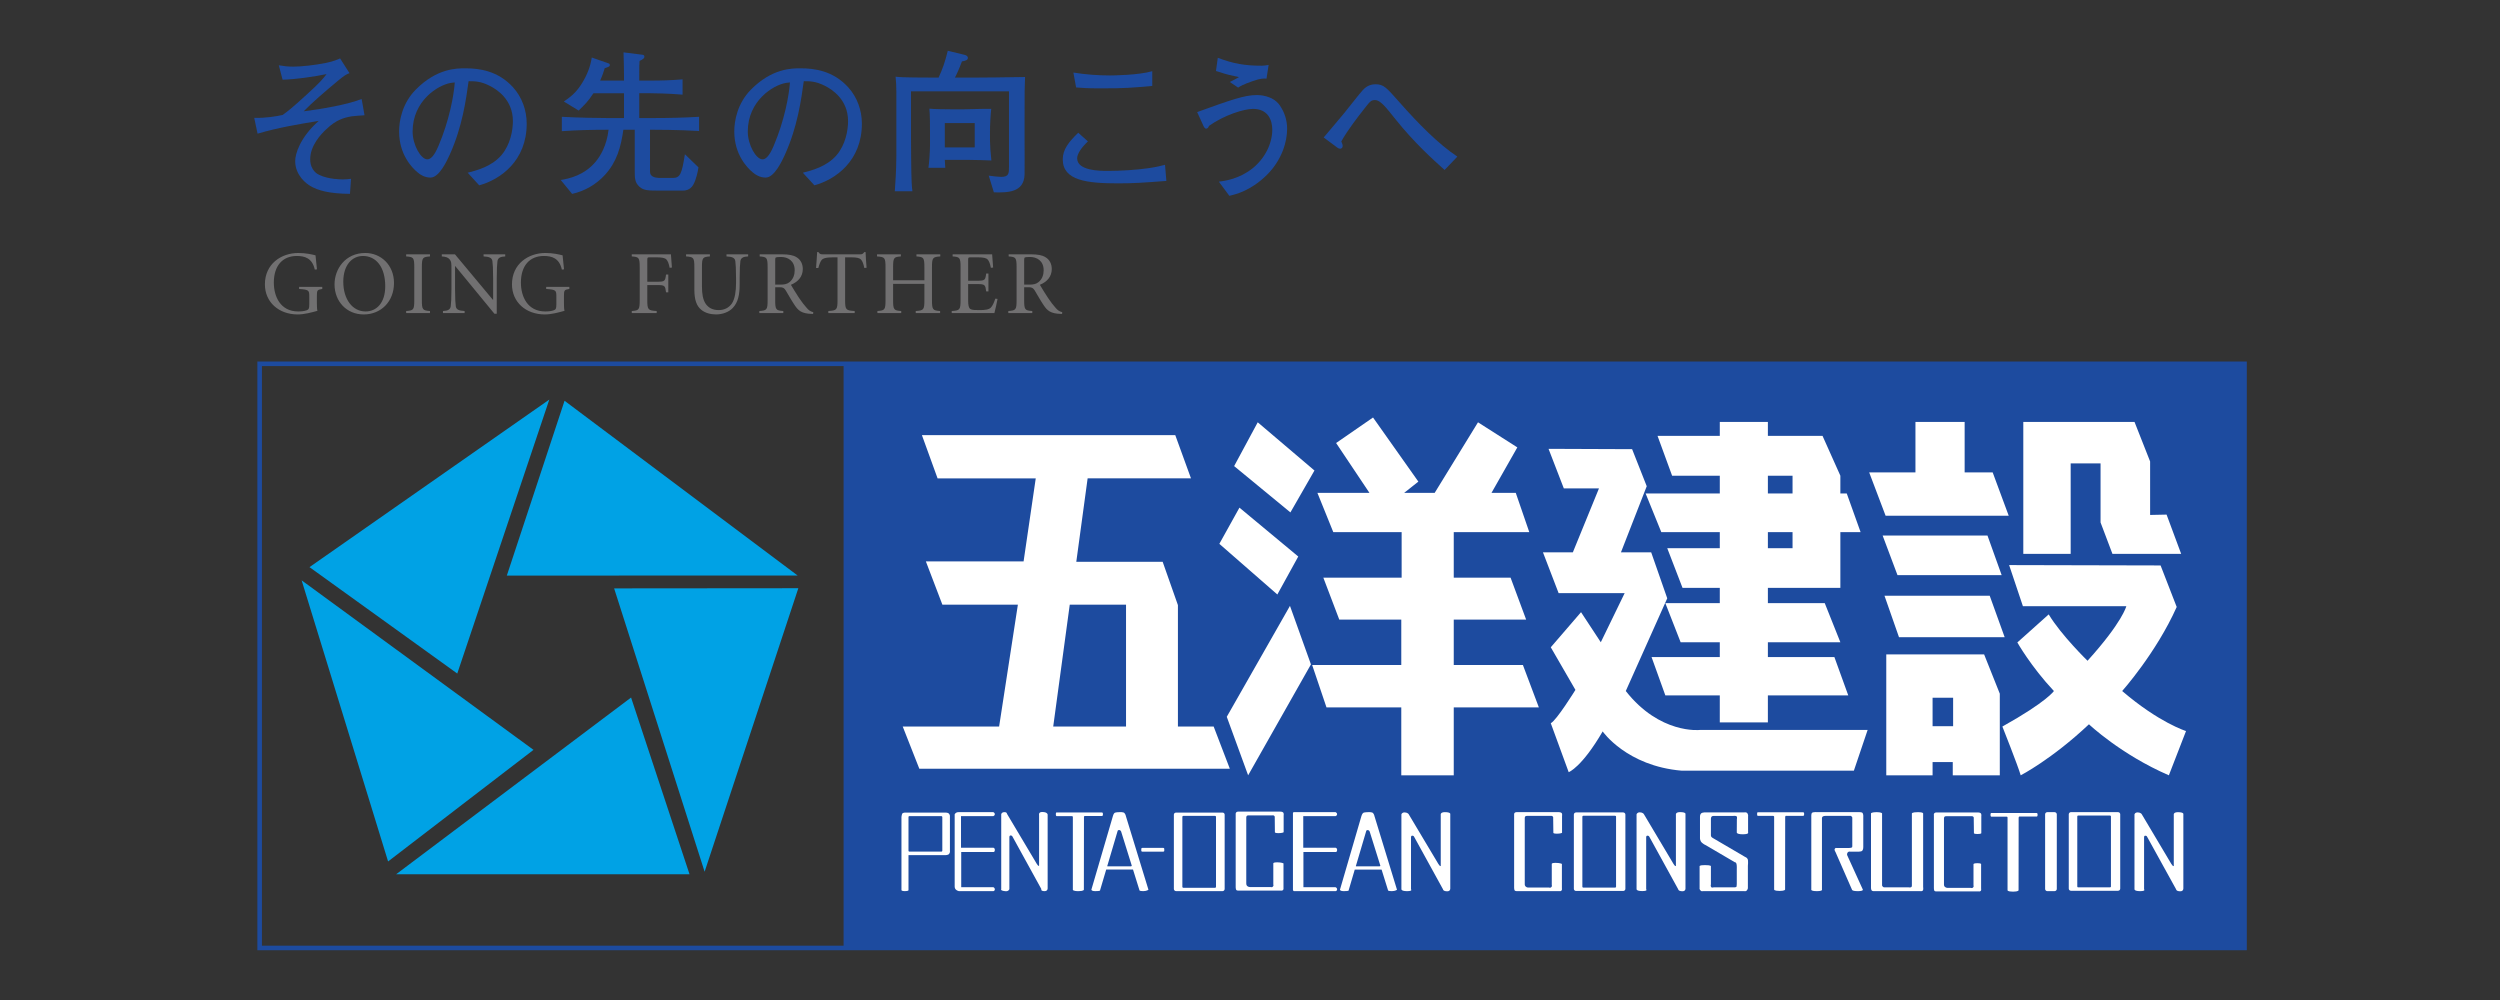 <?xml version="1.0" encoding="UTF-8"?> <svg xmlns="http://www.w3.org/2000/svg" id="_レイヤー_1" viewBox="0 0 400 160"><rect x="0" y="0" width="400" height="160" fill="#333333" stroke="none"/><defs><style>.cls-1{fill:none;stroke:#1d4b9f;stroke-width:.728px;}.cls-2{fill:#fff;}.cls-2,.cls-3,.cls-4,.cls-5{stroke-width:0px;}.cls-3{fill:#1d4b9f;}.cls-4{fill:#00a2e5;}.cls-5{fill:#717071;}</style></defs><rect class="cls-1" x="41.543" y="58.207" width="317.583" height="93.467"></rect><rect class="cls-3" x="134.976" y="58.207" width="224.15" height="93.467"></rect><path class="cls-2" d="m321.46,90.411l2.204,6.577h16.548s-.591,2.523-6.206,8.736c0,0-4.187-4.065-6.213-7.421l-5.018,4.489s2.151,3.826,5.848,7.771c0,0-1.076,1.684-8.242,5.684,0,0,2.515,6.333,2.931,7.803,0,0,4.958-2.544,10.921-8.164,0,0,5.088,4.83,12.785,8.164l2.747-7.084s-4.3-1.325-10.216-6.404c0,0,5.439-6.087,8.724-13.449l-2.578-6.642-24.235-.059Z"></path><polygon class="cls-2" points="323.728 67.509 323.728 88.619 331.308 88.619 331.308 74.145 336.089 74.145 336.089 83.592 337.99 88.619 348.986 88.619 346.652 82.335 344.019 82.392 344.019 73.835 341.524 67.509 323.728 67.509"></polygon><path class="cls-2" d="m317.461,104.706h-15.658v19.344h7.41v-2.116h3.229v2.116h7.526v-13.059l-2.507-6.284Zm-4.962,11.487h-3.286v-4.553h3.286v4.553Z"></path><polygon class="cls-2" points="301.516 95.316 303.839 101.952 320.747 101.952 318.353 95.316 301.516 95.316"></polygon><polygon class="cls-2" points="301.218 85.68 303.599 92.024 320.266 92.024 317.995 85.68 301.218 85.68"></polygon><polygon class="cls-2" points="306.472 67.509 306.472 75.579 299.067 75.579 301.695 82.514 321.394 82.514 318.826 75.579 314.343 75.579 314.343 67.509 306.472 67.509"></polygon><path class="cls-2" d="m282.861,105.135v-2.375h11.597l-2.497-6.255h-9.1v-2.45h11.597v-8.912h3.238l-2.213-6.184h-1.025v-2.846l-2.855-6.378h-8.742v-2.227h-7.694v2.227h-9.964l2.334,6.378h7.63v2.846h-11.868l2.509,6.184h9.359v2.569h-8.407l2.442,6.344h5.965v2.45h-8.712l2.445,6.255h6.267v2.375h-10.916l2.204,6.125h8.712v4.32h7.694v-4.32h12.861l-2.217-6.125h-10.645Zm0-29.022h3.946v2.846h-3.946v-2.846Zm0,9.03h3.946v2.569h-3.946v-2.569Z"></path><path class="cls-2" d="m247.766,71.813l2.447,6.335h5.62l-4.178,10.226h-4.781l2.504,6.523h10.57l-3.82,7.863-3.162-4.814-4.841,5.618,3.944,6.818s-3.041,4.911-3.944,5.329l2.866,7.837s2.085-.757,5.437-6.522c0,0,3.823,5.535,12.658,6.284h27.533l2.202-6.517h-26.874s-6.386.705-11.822-6.231l6.634-14.832-2.569-7.356h-4.839l4.126-10.579-2.339-5.929-13.372-.053Z"></path><polygon class="cls-2" points="219.685 66.8 213.777 70.882 219.112 78.859 210.785 78.859 213.326 85.143 224.262 85.143 224.262 92.422 211.732 92.422 214.284 99.136 224.205 99.136 224.205 106.399 209.946 106.399 212.237 113.182 224.205 113.182 224.205 124.05 232.6 124.05 232.6 113.182 246.217 113.182 243.665 106.399 232.6 106.399 232.6 99.136 244.183 99.136 241.691 92.422 232.6 92.422 232.6 85.143 244.686 85.143 242.523 78.859 238.639 78.859 242.773 71.582 236.48 67.568 229.548 78.859 224.663 78.859 226.938 77.058 219.685 66.8"></polygon><polygon class="cls-2" points="206.395 96.94 196.284 114.689 199.701 124.05 209.751 106.302 206.395 96.94"></polygon><polygon class="cls-2" points="198.311 81.223 195.095 87.014 204.375 95.119 207.721 89.043 198.311 81.223"></polygon><polygon class="cls-2" points="201.237 67.568 197.462 74.575 206.466 81.986 210.313 75.283 201.237 67.568"></polygon><path class="cls-2" d="m194.189,116.246h-5.721v-19.426l-2.442-6.933h-13.819l1.814-13.349h16.537l-2.514-6.916h-40.538l2.51,6.927h15.702l-1.944,13.279h-15.634l2.641,6.921h12.079l-3.001,19.497h-15.423l2.654,6.748h49.682l-2.585-6.748Zm-14.025,0h-11.649l2.645-19.497h9.005v19.497Z"></path><path class="cls-2" d="m151.987,136.11v-5.567s0-.208-.189-.389c-.203-.183-.719-.142-.719-.142h-6.129s-.474-.028-.589.172c-.096.187-.129.542-.129.542v11.686s-.012.17.539.17c.643,0,.587-.17.587-.17v-5.588h5.908s.431.007.594-.204c.19-.242.127-.51.127-.51Zm-1.216.014c0,.08-.064.137-.142.137h-5.132c-.075,0-.139-.057-.139-.137v-5.416c0-.076.064-.131.139-.131h5.132c.078,0,.142.131.142.131v5.416Z"></path><path class="cls-2" d="m153.4,129.943s-.313-.021-.495.151c-.205.197-.157.242-.157.242v11.535s0,.288.186.462c.191.19.495.25.495.25h5.502s.242-.019.242-.305c0-.234-.242-.329-.242-.329h-5.136v-5.626h5.136s.242.055.242-.346c0-.316-.242-.341-.242-.341h-5.17v-5.059h5.17s.242-.082.242-.313c0-.215-.242-.322-.242-.322h-5.532Z"></path><path class="cls-2" d="m160.718,129.943c-.468,0-.521.334-.521.334v11.993s-.215.236.681.323c.49.055.621-.323.621-.323v-8.324s-.027-.274.215-.274c.232,0,.296.208.296.208l4.603,8.366s-.162.336.526.336c.559,0,.484-.54.484-.54v-11.613s.105-.512-.876-.512c-.637,0-.495.512-.495.512v8.086s-.088.171-.384-.325c-.028-.06-4.758-7.993-4.758-7.993,0,0,.025-.254-.392-.254Z"></path><path class="cls-2" d="m176.341,129.993h-7.282s-.127-.05-.127.272c0,.313.117.313.117.313h2.467l.093.032.047.091v11.652s-.047.231.894.231c.869,0,.869-.231.869-.231l.016-11.597s-.006-.094.044-.165c.033-.046.17-.028.17-.028h2.679s.145,0,.145-.297c0-.252-.13-.272-.13-.272Z"></path><path class="cls-2" d="m180.135,130.556s-.029-.226-.221-.462c-.149-.194-.77-.151-.77-.151,0,0-.612.007-.761.094-.221.117-.315.524-.315.524l-3.443,11.771s-.046.25.632.25c.884,0,.753-.131.753-.131l.983-3.322h4.29l1.023,3.283s-.08.17.602.17c.602,0,.843-.231.843-.231l-3.617-11.796Zm.833,8.052h-3.755s-.032.023-.061-.044l.027-.055,1.616-5.469s0-.24.251-.24c.245,0,.334.24.334.24l1.696,5.439s.028.044-.022.085c-.042.044-.086.044-.086.044Z"></path><path class="cls-2" d="m186.139,136.262c.076,0,.144-.057.144-.137v-.323c0-.076-.067-.14-.144-.14h-3.386c-.076,0-.145.064-.145.14v.323c0,.08.068.137.145.137h3.386Z"></path><path class="cls-2" d="m195.601,130.013h-7.424c-.199,0-.359.142-.359.332v11.89c0,.188.161.348.359.348h7.424c.186,0,.344-.16.344-.348v-11.89c0-.19-.158-.332-.344-.332Zm-1.041,11.894c0,.071-.063.137-.139.137h-5.102c-.079,0-.142-.066-.142-.137v-11.223c0-.075.063-.14.142-.14h5.102c.076,0,.139.066.139.14v11.223Z"></path><path class="cls-2" d="m207.022,129.943s-.042-.025-.106.05c-.057.062-.044.105-.044.105v12.26s0,.085.06.165c.067.071.115.06.115.06h6.643s.248-.018.248-.296c0-.243-.248-.33-.248-.33h-5.143v-5.633h5.143s.248.055.248-.341c0-.312-.248-.346-.248-.346h-5.169v-5.055h5.169s.248-.08.248-.316c0-.21-.248-.322-.248-.322h-6.668Z"></path><path class="cls-2" d="m325.891,130.084h-7.276s-.135-.046-.135.266c0,.314.11.314.11.314h2.483l.09.035.044.085v11.658s-.044.222.883.222c.881,0,.881-.222.881-.222l.011-11.594s0-.094.051-.165c.02-.051.169-.034.169-.034h2.681s.133,0,.133-.3c0-.256-.126-.266-.126-.266Z"></path><path class="cls-2" d="m288.546,129.961h-7.286s-.126-.043-.126.275c0,.307.113.307.113.307h2.474l.087.034.055.087v11.66s-.055.226.88.226c.874,0,.874-.226.874-.226l.014-11.597s0-.094.051-.165c.021-.046.165-.027.165-.027h2.683s.137,0,.137-.298c0-.252-.121-.275-.121-.275Z"></path><path class="cls-2" d="m248.508,130.936l.03,2.316s-.023.137.559.137c.631,0,.83-.137.83-.137v-2.675s.071-.38-.083-.512c-.16-.13-.47-.123-.47-.123h-6.712s-.204-.007-.33.123c-.099.119-.071.306-.071.306v11.7s.014.352.115.435c.128.092.42.076.42.076h6.797s.09.052.263-.112c.094-.094.048-.371.048-.371v-3.881s-.31-.162-1.03-.162c-.626,0-.59.162-.59.162v3.409s.092.13-.06.3c-.16.186-.369.083-.369.083h-3.335s-.246.005-.433-.183c-.16-.148-.126-.446-.126-.446v-10.48s0-.203.103-.293c.076-.066.264-.066.264-.066h3.798s.202-.048.328.107c.085.087.055.286.055.286Z"></path><path class="cls-2" d="m315.799,130.979l.03,2.327s-.018.135.559.135c.638,0,.622-.135.622-.135v-2.679s.064-.373-.094-.513c-.154-.13-.461-.121-.461-.121h-6.632s-.204-.009-.326.121c-.121.123-.073.3-.073.3v11.7s.009.364.101.441c.131.099.419.071.419.071h6.724s.094.057.269-.103c.089-.089.041-.375.041-.375v-3.874s.096-.165-.615-.165c-.63,0-.603.165-.603.165v3.398s.094.135-.058.311c-.149.181-.372.076-.372.076h-3.733s-.241,0-.438-.18c-.154-.151-.122-.446-.122-.446v-10.478s0-.213.108-.3c.078-.066.271-.06.271-.06h4.006s.191-.051.33.105c.078.085.048.279.048.279Z"></path><path class="cls-2" d="m277.899,131.085l-.014,2.11s-.035.29.961.29c1.057,0,.846-.304.846-.304v-2.604s.06-.148-.092-.423c-.161-.265-.5-.17-.5-.17h-6.045s-.677-.062-.901.185c-.197.227-.156.586-.156.586v3.35s-.014.453.316.732c.367.309.537.354.537.354l4.71,2.759s.165-.011.255.202c.105.215.069.979.069.979v2.309l-.035.425c-.151.148-.436.114-.436.114h-3.233s-.28.094-.379-.028c-.154-.202-.057-.453-.057-.453v-2.899s.089-.181-.961-.181c-.933,0-.849.181-.849.181v3.446s-.06.178.098.38c.188.254.401.16.401.16h6.667s.275.105.459-.213c.133-.211.101-.359.101-.359v-3.474s.087-.819-.035-1.084c-.122-.258-.417-.35-.417-.35l-5.142-3.014s-.197-.107-.273-.236c-.069-.119-.048-.401-.048-.401v-2.366s-.028-.3.14-.463c.11-.107.578-.078.578-.078h2.857s.45-.076.58.121c.05.091,0,.421,0,.421Z"></path><path class="cls-2" d="m297.375,129.943h-6.512s-.702-.053-.92.094c-.172.117-.135.646-.135.646v11.64s-.126.259.883.259c.997,0,.821-.259.821-.259v-11.445s.023-.148.121-.229c.193-.135.518-.107.518-.107h3.836s.153-.071.296.121l.082.133v4.238s.016.481-.028.524c-.115.116-.466.116-.466.116h-2.05s-.153-.059-.268.151c-.094.185.131.51.131.51l2.626,5.997s-.043.25.94.25c.929,0,.803-.25.803-.25l-2.451-5.382s-.158-.226-.021-.478c.163-.316.459-.206.459-.206h1.348s.479-.014.576-.156c.181-.21.16-.614.16-.614v-4.769s.044-.364-.099-.632c-.115-.194-.649-.151-.649-.151Z"></path><path class="cls-2" d="m300.257,129.943c-.803,0-.897.188-.897.188v11.912s0,.281.105.428c.117.151.456.112.456.112h7.343s.16.059.367-.076c.147-.094.071-.618.071-.618v-11.734s.034-.211-.807-.211c-1.016,0-.995.211-.995.211v11.452s.014.194-.05.282c-.131.165-.451.089-.451.089h-3.89s-.105.034-.264-.114c-.154-.151-.115-.274-.115-.274v-11.459s-.115-.188-.873-.188Z"></path><path class="cls-2" d="m328.73,142.583c.188,0,.358-.16.358-.348v-11.947c0-.19-.17-.345-.358-.345h-1.158c-.195,0-.353.155-.353.345v11.947c0,.188.158.348.353.348h1.158Z"></path><path class="cls-2" d="m224.748,129.984c-.468,0-.523.318-.523.318v11.99s-.005.291.896.291c.968,0,.64-.291.64-.291v-8.311s-.035-.275.218-.275c.232,0,.296.21.296.21l4.6,8.363s0,.33.692.33c.555,0,.477-.536.477-.536v-11.807s.106-.322-.867-.322c-.637,0-.658.322-.658.322v8.285s-.087.165-.387-.33c-.039-.057-4.765-7.982-4.765-7.982,0,0-.202-.252-.619-.252Z"></path><path class="cls-2" d="m262.376,129.972c-.466,0-.527.33-.527.33v11.985s0,.284.904.284c.965,0,.635-.284.635-.284v-8.318s-.028-.263.22-.263c.236,0,.298.201.298.201l4.603,8.37s0,.323.688.323c.566,0,.479-.531.479-.531v-11.814s.113-.316-.871-.316c-.642,0-.66.316-.66.316v8.29s-.09.171-.388-.325c-.028-.062-4.759-7.993-4.759-7.993,0,0-.198-.254-.622-.254Z"></path><path class="cls-2" d="m342.035,129.984c-.466,0-.518.33-.518.33v11.981s-.011.288.892.288c.966,0,.644-.288.644-.288v-8.313s-.037-.272.211-.272c.239,0,.293.21.293.21l4.618,8.366s0,.321.675.321c.557,0,.486-.531.486-.531v-11.809s.105-.318-.878-.318c-.633,0-.653.318-.653.318v8.286s-.09.162-.392-.323c-.032-.069-4.756-7.995-4.756-7.995,0,0-.2-.252-.622-.252Z"></path><path class="cls-2" d="m219.907,130.556s-.028-.226-.215-.458c-.156-.197-.782-.155-.782-.155,0,0-.603.014-.757.094-.213.123-.323.524-.323.524l-3.433,11.78s-.041.242.63.242c.883,0,.754-.122.754-.122l.979-3.323h4.297l1.021,3.281s-.083.165.605.165c.596,0,.837-.226.837-.226l-3.612-11.802Zm.832,8.052h-3.749s-.034.023-.062-.044l.025-.048,1.619-5.471s0-.236.247-.236.33.236.33.236l1.699,5.435s.034.043-.016.083c-.046.044-.092.044-.092.044Z"></path><path class="cls-2" d="m259.707,129.989h-7.533c-.193,0-.356.153-.356.341v11.89c0,.192.163.334.356.334h7.533c.192,0,.355-.142.355-.334v-11.89c0-.188-.163-.341-.355-.341Zm-1.138,11.894c0,.073-.067.137-.149.137h-5.098c-.078,0-.144-.064-.144-.137v-11.223c0-.08.066-.137.144-.137h5.098c.082,0,.149.057.149.137v11.223Z"></path><path class="cls-2" d="m338.88,129.943h-7.529c-.191,0-.349.155-.349.345v11.889c0,.194.158.346.349.346h7.529c.209,0,.356-.153.356-.346v-11.889c0-.19-.147-.345-.356-.345Zm-1.13,11.903c0,.075-.073.131-.147.131h-5.102c-.078,0-.137-.057-.137-.131v-11.224c0-.078.058-.137.137-.137h5.102c.074,0,.147.059.147.137v11.224Z"></path><polygon class="cls-4" points="48.261 92.855 62.094 137.832 85.359 119.978 48.261 92.855"></polygon><polygon class="cls-4" points="100.971 111.605 63.379 139.883 110.325 139.883 100.971 111.605"></polygon><polygon class="cls-4" points="98.26 94.141 127.734 94.115 112.739 139.476 98.26 94.141"></polygon><polygon class="cls-4" points="90.327 64.123 81.092 92.095 127.622 92.084 90.327 64.123"></polygon><polygon class="cls-4" points="87.889 63.932 49.519 90.741 73.162 107.766 87.889 63.932"></polygon><path class="cls-2" d="m203.96,130.854l.023,2.309s-.011.142.559.142c.637,0,.841-.142.841-.142v-2.673s.066-.377-.092-.506c-.151-.137-.463-.123-.463-.123h-6.712s-.205-.014-.325.123c-.105.114-.081.295-.081.295v11.704s.018.359.113.435c.126.105.42.08.42.08h6.794s.103.051.264-.114c.092-.089.057-.368.057-.368v-3.878s-.321-.167-1.034-.167c-.615,0-.594.167-.594.167v3.394s.092.137-.057.313c-.153.188-.372.082-.372.082h-3.332s-.243,0-.438-.181c-.151-.156-.128-.453-.128-.453v-10.473s0-.211.106-.305c.082-.053.27-.053.27-.053h3.797s.195-.055.328.099c.078.089.055.293.055.293Z"></path><path class="cls-3" d="m56.237,18.614c-1.288.243-2.453.559-4.007,2.043-.825.753-2.597,2.601-2.597,4.815,0,1.823,1.213,2.407,1.432,2.505,1.481.729,3.544.729,3.812.729.559,0,.825-.048,1.286-.098l-.169,2.407c-3.398-.024-5.122-.559-6.312-1.24-.583-.339-2.451-1.653-2.451-4.012,0-1.143.775-3.769,3.763-6.419-3.303.535-6.58,1.095-9.784,2.043l-.535-2.528c1.87.048,3.496-.243,4.54-.463.873-.632,1.384-.997,3.931-3.332,2.114-1.92,2.501-2.432,3.108-3.21-1.943.414-5.049.852-7.04.9l-.607-2.31c.874.146,1.433.219,2.307.219,1.213,0,3.421-.219,5.291-.608,1.068-.219,1.724-.487,2.209-.706l1.506,2.359c-.462.171-.73.267-2.089,1.41-1.796,1.508-3.836,3.234-5.244,4.694,2.987-.366,7.137-1.119,9.273-1.971l.462,2.602c-.316.024-1.846.121-2.087.171Z"></path><path class="cls-3" d="m76.673,29.652l-1.844-2.017c1.433-.366,3.811-.973,5.39-2.797,1.431-1.677,1.844-3.963,1.844-5.446,0-3.478-2.573-5.106-3.763-5.69-1.456-.73-2.403-.706-3.325-.706-.413,2.967-.996,7.296-3.035,11.794-.46.996-1.676,3.624-3.058,3.624-.922,0-1.652-.462-2.063-.827-.923-.754-2.963-2.894-2.963-6.542,0-1.775.51-4.498,2.646-6.687,3.375-3.428,6.555-3.428,7.964-3.428,2.208,0,5.22.389,7.622,3.039,1.432,1.581,2.184,3.671,2.184,5.812,0,5.982-4.223,8.948-7.598,9.872Zm-4.539-16.389c-2.063.341-6.117,2.87-6.117,7.781,0,2.164,1.335,4.45,2.354,4.45.85,0,1.481-1.459,1.772-2.116,1.748-4.085,2.476-8.146,2.622-10.189-.219.024-.412.048-.631.073Z"></path><path class="cls-3" d="m104.499,20.759h-.498v6.542c0,.35,0,.674.449.948.248.15.798.225.997.225h2.168c1.247,0,1.471-.674,1.97-3.795l2.169,2.097c-.1.7-.374,1.973-.824,2.772-.522.924-1.371.949-1.718.949h-3.715c-1.819,0-2.516-.025-3.164-.599-.774-.699-.774-1.399-.774-2.547v-6.592h-1.819c-.4,2.746-1.022,5.119-2.967,7.241-1.396,1.524-3.215,2.572-5.236,3.022l-1.819-2.223c1.371-.225,3.763-.749,5.583-2.92.748-.899,1.771-2.547,2.069-5.119-2.492,0-4.985.051-7.477.226v-2.299c2.492.15,6.157.201,7.277.201h2.668v-3.971h-4.886c-.847,1.298-1.395,1.823-2.367,2.773l-2.368-1.449c1.046-.724,1.944-1.372,2.917-2.946.772-1.249,1.346-2.647,1.545-4.094l2.642.923c.15.026.25.125.25.275,0,.225-.076.25-.824.525-.149.524-.323,1.073-.723,1.972h3.814v-.9c0-.499-.026-2.671-.075-3.62l2.967.375c.174,0,.374.075.374.299,0,.299-.224.425-.772.699-.05.649-.05.799-.05,2.247v.9h1.795c1.72,0,3.439-.051,5.135-.2v2.447c-2.194-.201-4.935-.226-5.135-.226h-1.795v3.971h2.218c2.443,0,4.909-.051,7.354-.201v2.274c-3.191-.201-7.08-.201-7.354-.201Z"></path><path class="cls-3" d="m130.303,29.652l-1.846-2.017c1.432-.366,3.812-.973,5.39-2.797,1.433-1.677,1.844-3.963,1.844-5.446,0-3.478-2.573-5.106-3.763-5.69-1.457-.73-2.403-.706-3.325-.706-.412,2.967-.995,7.296-3.034,11.794-.462.996-1.675,3.624-3.059,3.624-.923,0-1.65-.462-2.064-.827-.922-.754-2.961-2.894-2.961-6.542,0-1.775.511-4.498,2.647-6.687,3.375-3.428,6.553-3.428,7.961-3.428,2.21,0,5.22.389,7.622,3.039,1.433,1.581,2.186,3.671,2.186,5.812,0,5.982-4.225,8.948-7.598,9.872Zm-4.54-16.389c-2.063.341-6.118,2.87-6.118,7.781,0,2.164,1.336,4.45,2.355,4.45.849,0,1.481-1.459,1.772-2.116,1.748-4.085,2.476-8.146,2.622-10.189-.217.024-.412.048-.631.073Z"></path><path class="cls-3" d="m163.931,18.662v3.821c0,.849.026,4.644,0,5.419-.074,2.946-2.766,2.922-4.911,2.872l-.822-2.672c.374.075,1.646.199,1.97.199,1.271,0,1.271-.549,1.271-1.722v-11.961h-15.677v7.615c0,.5.024,5.494.098,6.892.026.624.075,1.099.126,1.474h-2.817c.024-.425.124-1.774.148-2.372.026-.55.1-1.873.1-3.346v-10.087c0-.873-.051-1.973-.124-2.521.748.099,1.718.099,2.991.125.622,0,3.341.024,3.889.024.648-1.423,1.022-2.472,1.47-4.294l2.693.649c.224.05.522.201.522.475,0,.348-.324.473-.946.573-.498,1.348-.997,2.372-1.123,2.597h2.667c1.422,0,5.957-.05,8.551-.099-.075,1.773-.075,2.222-.075,6.341Zm-8.974,6.917h-3.789c0,.225.075,1.073.075,1.274h-2.693c.124-.75.25-2.746.25-3.545v-1.873c0-1.348,0-3.046-.099-4.045.722.076,2.69.1,3.488.1h2.095c.572,0,1.47-.05,2.044-.05.847-.026,1.345-.026,2.267-.026-.1.849-.199,2.498-.199,3.745v1.349c0,.698.098,2.021.224,3.171-.548-.025-2.443-.1-3.665-.1Zm.997-5.893h-4.785v3.895h4.785v-3.895Z"></path><path class="cls-3" d="m178.9,29.337c-4.975,0-8.86-.438-8.86-3.842,0-1.605.997-2.821,2.477-4.255l1.552,1.386c-1.043.972-1.724,1.994-1.724,2.699,0,2.019,3.691,2.019,4.904,2.019,1.967,0,4.564-.147,6.532-.438,1.165-.17,1.989-.365,2.622-.535l.217,2.577c-3.836.291-5.22.389-7.721.389Zm-2.741-15.199c-2.258,0-3.085-.072-3.982-.146l-.436-2.383c1.941.316,3.907.463,5.872.463.559,0,4.589-.049,6.749-.681v2.359c-3.299.292-4.248.388-8.203.388Z"></path><path class="cls-3" d="m202.69,27.999c-2.575,2.53-4.952,3.088-5.996,3.332l-1.676-2.262c1.067-.145,3.229-.438,5.367-2.115,2.013-1.605,3.179-3.988,3.179-6.202,0-1.507-.656-3.331-3.084-3.331-1.432,0-4.637.997-7.042,2.723-.072.195-.192.438-.435.438-.268,0-.364-.242-.583-.729l-.874-1.921c5.39-1.945,7.574-2.724,9.54-2.724.293,0,2.525,0,3.665,1.63.777,1.119,1.19,2.383,1.19,3.769,0,1.994-.777,4.935-3.252,7.392Zm-.05-15.416c-.436-.025-.922-.073-2.256.412-1.458.512-1.871.755-2.283,1.022l-1.335-.9c.243-.097,1.262-.656,1.481-.778-1.676-.365-1.869-.414-2.185-.511-1.215-.365-1.359-.414-1.505-.462l.29-2.116c2.501.948,4.369,1.265,6.993,1.265.436,0,.654-.05,1.14-.122l-.34,2.189Z"></path><path class="cls-3" d="m231.139,27.196c-1.869-1.678-4.83-4.328-7.864-8.121-1.601-2.019-2.452-3.064-3.256-3.064-.677,0-.8.195-1.865,1.556-.78.996-2.552,3.259-3.545,5.058.145.341.218.535.218.73,0,.34-.268.438-.388.438-.195,0-.291-.049-.463-.17l-2.183-1.63c.511-.632,2.816-3.307,3.275-3.891.486-.584,2.5-3.185,2.986-3.695.754-.827,1.553-.924,2.039-.924,1.286,0,1.748.535,3.617,2.65,3.302,3.744,6.41,6.881,9.467,8.924l-2.039,2.139Z"></path><path class="cls-5" d="m50.367,43.138c-.403-1.836-1.603-2.183-2.888-2.183-2.237,0-3.666,1.533-3.666,4.266,0,2.198,1.04,4.612,3.897,4.612.521,0,1.01-.058,1.357-.188.319-.13.419-.231.419-.925v-1.287c0-.983-.057-1.084-1.631-1.2v-.332h3.71v.332c-.809.13-.865.173-.865,1.2v.983c0,.52.014.983.086,1.316-.895.246-2.065.578-3.148.578-3.045,0-5.253-1.981-5.253-4.815,0-3.268,2.613-5.018,5.341-5.018,1.256,0,2.251.246,2.757.377.043.491.115,1.243.232,2.24l-.347.043Z"></path><path class="cls-5" d="m63.04,45.264c0,3.007-2.092,5.047-4.851,5.047-2.728,0-4.663-2.083-4.663-4.815,0-2.43,1.703-5.018,4.923-5.018,2.498,0,4.59,1.937,4.59,4.786Zm-4.966-4.309c-1.703,0-3.148,1.402-3.148,4.121,0,2.791,1.458,4.757,3.566,4.757,1.732,0,3.146-1.344,3.146-4.034,0-3.124-1.501-4.844-3.564-4.844Z"></path><path class="cls-5" d="m67.498,47.997c0,1.576.115,1.678,1.299,1.765v.332h-3.811v-.332c1.185-.087,1.3-.188,1.3-1.765v-5.205c0-1.576-.115-1.677-1.3-1.765v-.332h3.811v.332c-1.184.088-1.299.188-1.299,1.765v5.205Z"></path><path class="cls-5" d="m79.477,50.195h-.374l-6.265-7.62h-.03v3.687c0,1.519.059,2.3.118,2.748.07.506.462.708,1.413.752v.332h-3.465v-.332c.794-.029,1.17-.246,1.243-.752.057-.448.115-1.229.115-2.748v-3.137c0-1.042-.015-1.273-.274-1.606-.276-.347-.665-.448-1.272-.492v-.332h2.108l6.078,7.287h.029v-3.456c0-1.518-.058-2.299-.117-2.746-.071-.507-.462-.709-1.413-.753v-.332h3.464v.332c-.794.029-1.17.246-1.241.753-.058.448-.117,1.228-.117,2.746v5.669Z"></path><path class="cls-5" d="m89.898,43.138c-.404-1.836-1.603-2.183-2.887-2.183-2.237,0-3.666,1.533-3.666,4.266,0,2.198,1.039,4.612,3.897,4.612.519,0,1.01-.058,1.357-.188.316-.13.419-.231.419-.925v-1.287c0-.983-.058-1.084-1.631-1.2v-.332h3.71v.332c-.809.13-.865.173-.865,1.2v.983c0,.52.013.983.086,1.316-.896.246-2.065.578-3.148.578-3.045,0-5.254-1.981-5.254-4.815,0-3.268,2.614-5.018,5.34-5.018,1.256,0,2.253.246,2.758.377.042.491.115,1.243.231,2.24l-.347.043Z"></path><path class="cls-5" d="m102.353,42.791c0-1.576-.115-1.677-1.271-1.765v-.332h6.266c.013.246.086,1.302.159,2.111l-.361.043c-.145-.723-.303-1.1-.52-1.33-.231-.246-.707-.347-1.587-.347h-1.04c-.404,0-.432.029-.432.448v3.456h1.572c1.242,0,1.286-.087,1.428-1.156h.362v2.849h-.362c-.143-1.071-.186-1.158-1.428-1.158h-1.572v2.386c0,1.576.115,1.678,1.501,1.765v.332h-3.985v-.332c1.155-.087,1.271-.188,1.271-1.765v-5.205Z"></path><path class="cls-5" d="m113.583,40.694v.332c-1.155.088-1.271.188-1.271,1.765v3.022c0,1.229.159,2.155.606,2.806.447.635,1.11.996,2.077.996.911,0,1.662-.39,2.122-1.084.478-.723.65-1.996.65-3.21v-.781c0-1.519-.057-2.314-.115-2.761-.073-.507-.462-.709-1.413-.753v-.332h3.464v.332c-.794.029-1.17.246-1.242.753-.057.448-.116,1.243-.116,2.761v.969c0,1.677-.258,2.863-1.096,3.759-.621.664-1.66,1.041-2.67,1.041-.795,0-1.705-.188-2.369-.737-.765-.622-1.112-1.605-1.112-3.254v-3.528c0-1.576-.115-1.677-1.327-1.765v-.332h3.812Z"></path><path class="cls-5" d="m124.032,47.997c0,1.576.115,1.678,1.298,1.765v.332h-3.839v-.332c1.212-.087,1.327-.188,1.327-1.765v-5.205c0-1.576-.115-1.677-1.27-1.765v-.332h3.666c.924,0,1.748.13,2.282.492.577.361.951,1.012.951,1.851,0,1.201-.736,2.053-1.904,2.53.26.433.851,1.431,1.284,2.068.52.766.822,1.156,1.214,1.59.301.36.562.593,1.083.723l-.029.275h-.202c-1.66-.044-2.165-.55-2.715-1.346-.446-.651-1.053-1.72-1.458-2.401-.231-.376-.462-.519-.908-.519h-.779v2.038Zm0-2.458h.836c.593,0,1.055-.072,1.444-.391.621-.491.838-1.2.838-1.908,0-1.519-1.098-2.125-2.18-2.125-.491,0-.693.028-.809.072-.086.029-.129.1-.129.391v3.961Z"></path><path class="cls-5" d="m135.218,47.997c0,1.576.115,1.678,1.53,1.765v.332h-4.216v-.332c1.357-.087,1.472-.188,1.472-1.765v-6.825h-.677c-1.285,0-1.676.188-1.891.463-.159.202-.332.608-.504,1.242h-.363c.058-.881.145-1.806.175-2.544h.201c.217.333.362.361.752.361h5.917c.376,0,.448-.087.679-.361h.201c.014.608.087,1.664.159,2.502l-.36.043c-.145-.694-.303-1.098-.52-1.33-.245-.274-.693-.375-1.588-.375h-.966v6.825Z"></path><path class="cls-5" d="m147.904,44.845v-2.053c0-1.576-.115-1.677-1.27-1.765v-.332h3.811v.332c-1.212.088-1.329.188-1.329,1.765v5.205c0,1.576.117,1.678,1.3,1.765v.332h-3.898v-.332c1.271-.087,1.386-.188,1.386-1.765v-2.574h-5.009v2.574c0,1.576.115,1.678,1.3,1.765v.332h-3.812v-.332c1.183-.087,1.3-.188,1.3-1.765v-5.205c0-1.576-.117-1.677-1.358-1.765v-.332h3.812v.332c-1.126.088-1.241.188-1.241,1.765v2.053h5.009Z"></path><path class="cls-5" d="m153.691,42.791c0-1.576-.115-1.677-1.271-1.765v-.332h6.322c.016.246.088,1.302.159,2.111l-.36.043c-.145-.723-.304-1.1-.521-1.33-.229-.246-.707-.347-1.587-.347h-1.096c-.405,0-.433.029-.433.448v3.297h1.456c1.241,0,1.287-.086,1.431-1.156h.36v2.862h-.36c-.074-.535-.115-.824-.305-.983-.186-.159-.504-.188-1.126-.188h-1.456v2.56c0,.825.086,1.258.36,1.432.274.173.794.173,1.472.173.824,0,1.501-.072,1.819-.419.245-.26.478-.752.695-1.417l.36.043c-.073.405-.389,1.881-.506,2.271h-6.829v-.332c1.3-.087,1.415-.188,1.415-1.765v-5.205Z"></path><path class="cls-5" d="m163.866,47.997c0,1.576.117,1.678,1.3,1.765v.332h-3.839v-.332c1.212-.087,1.327-.188,1.327-1.765v-5.205c0-1.576-.115-1.677-1.27-1.765v-.332h3.666c.924,0,1.746.13,2.28.492.577.361.953,1.012.953,1.851,0,1.201-.736,2.053-1.904,2.53.258.433.849,1.431,1.284,2.068.519.766.822,1.156,1.212,1.59.303.36.563.593,1.083.723l-.029.275h-.202c-1.66-.044-2.165-.55-2.713-1.346-.448-.651-1.053-1.72-1.458-2.401-.231-.376-.462-.519-.908-.519h-.781v2.038Zm0-2.458h.838c.593,0,1.053-.072,1.443-.391.622-.491.838-1.2.838-1.908,0-1.519-1.096-2.125-2.178-2.125-.492,0-.693.028-.809.072-.088.029-.131.1-.131.391v3.961Z"></path></svg> 